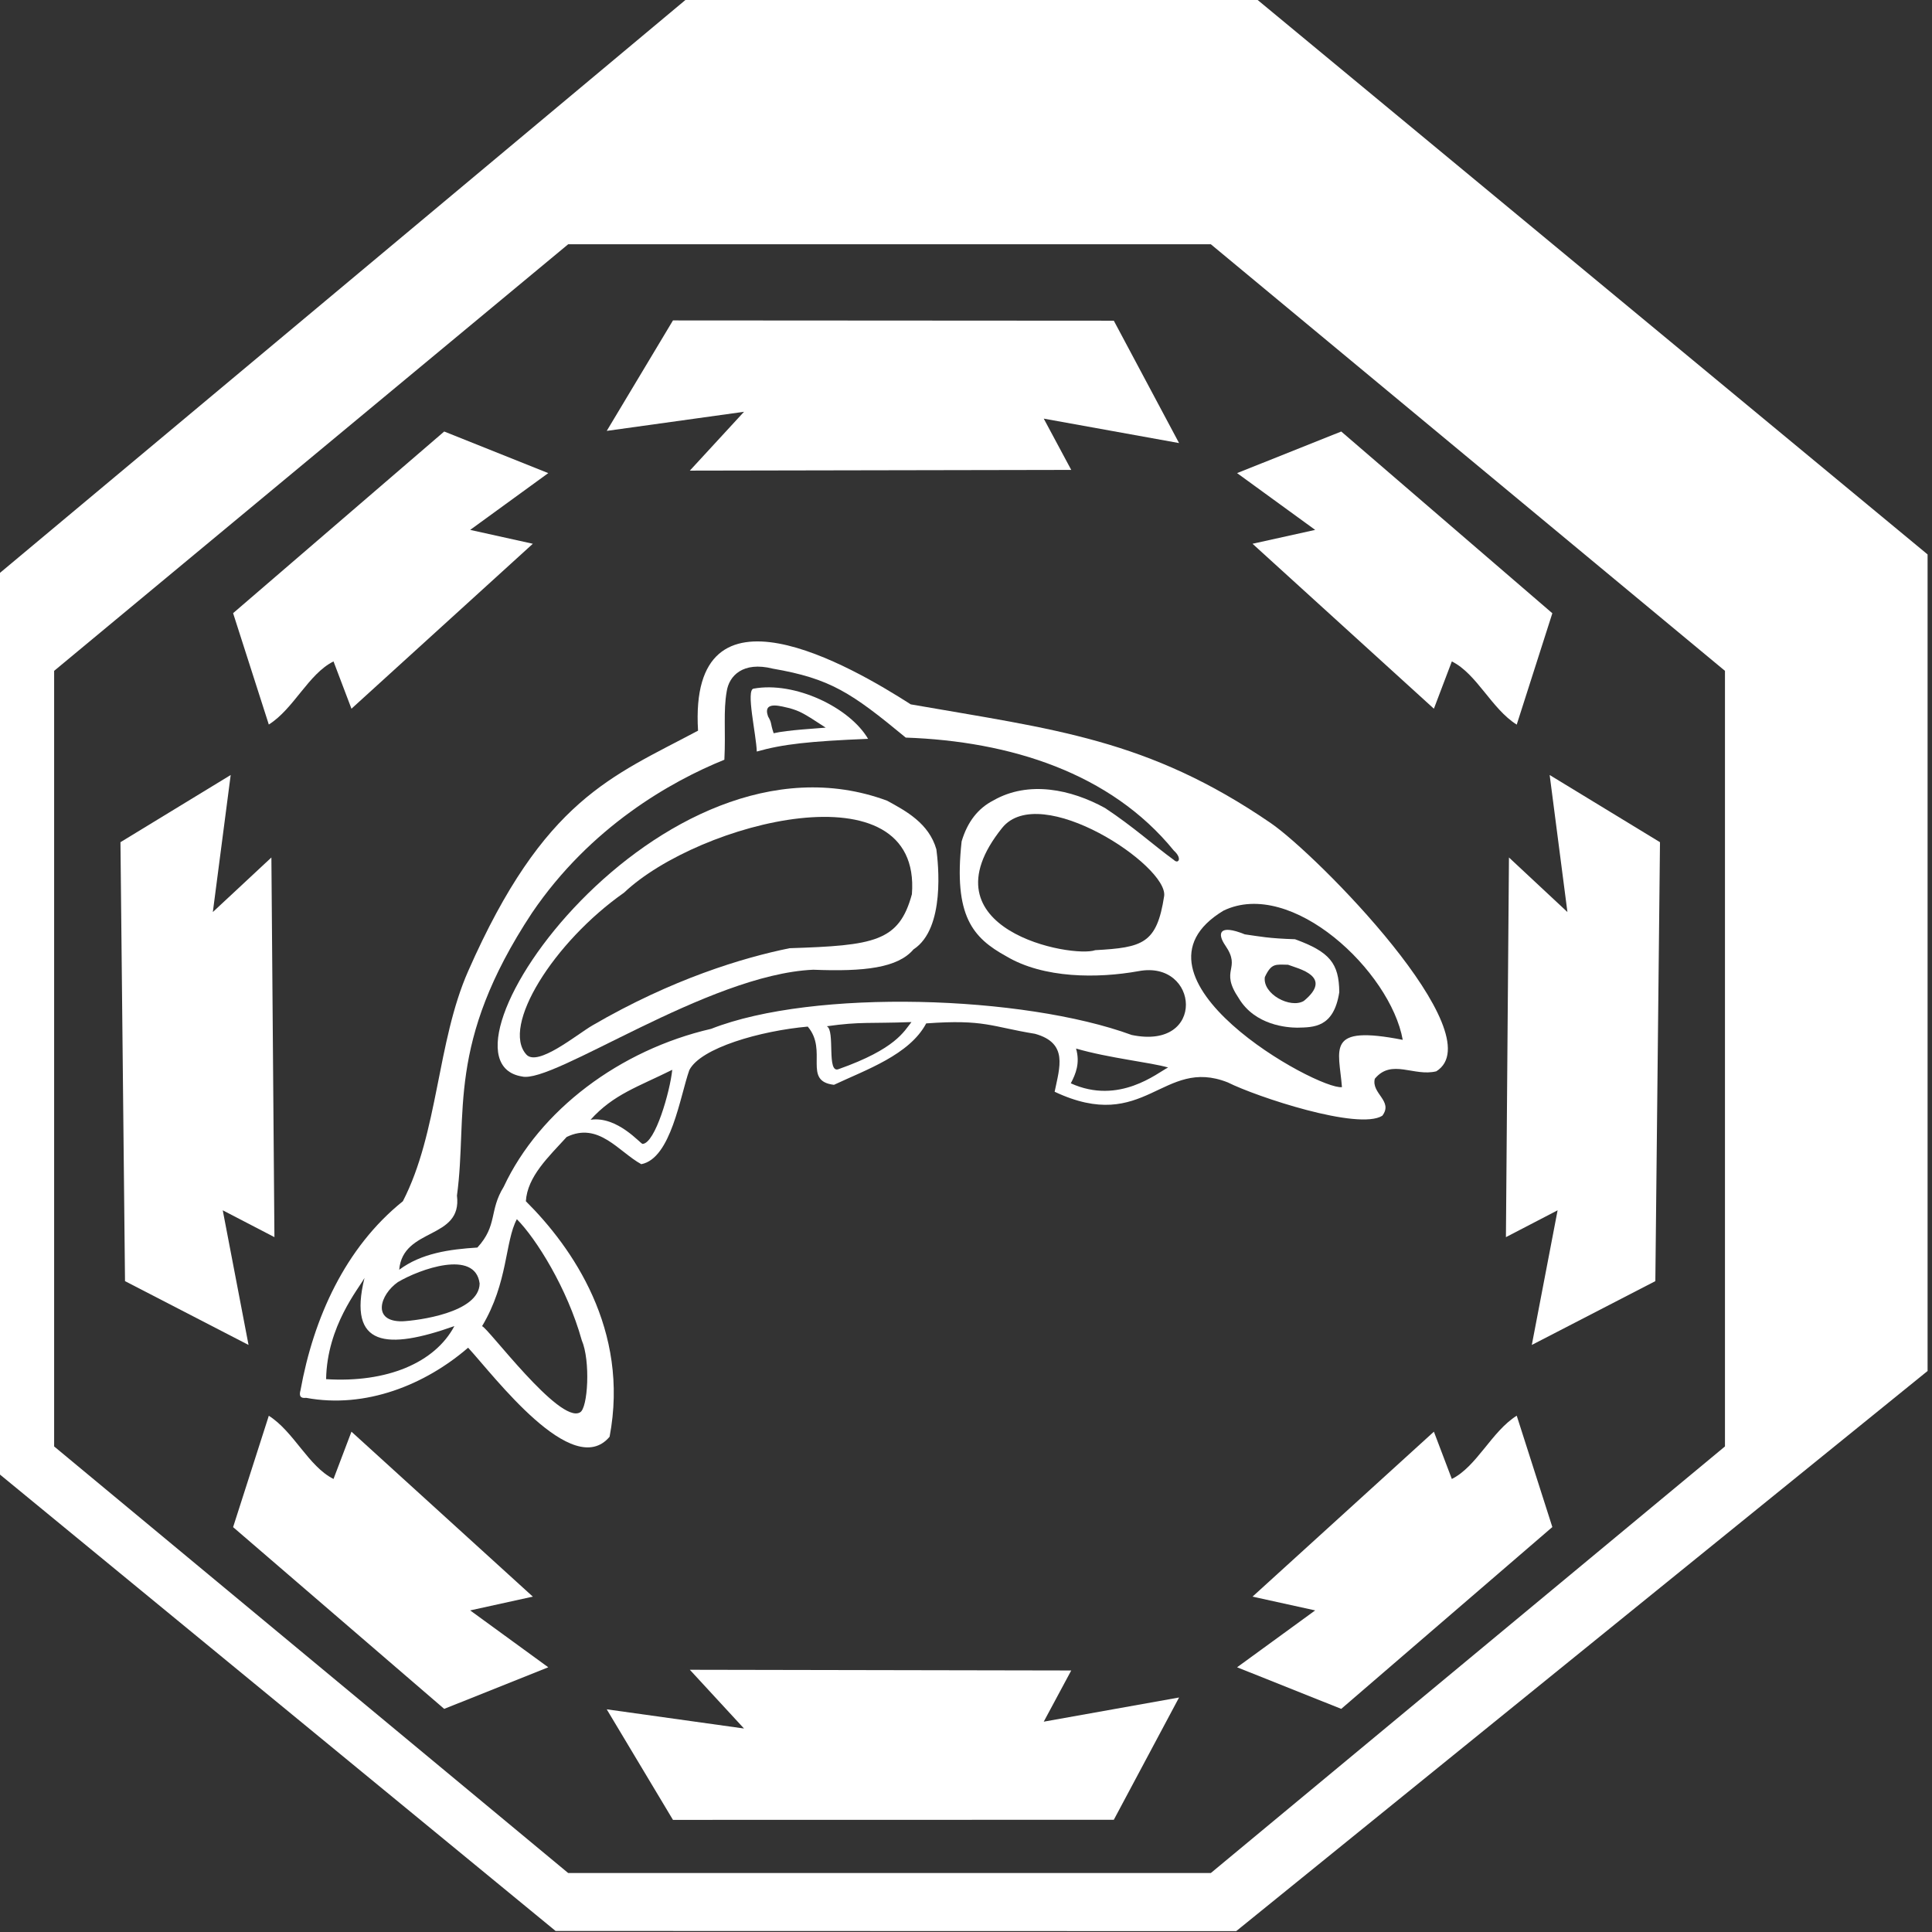 <?xml version="1.0" encoding="UTF-8" standalone="no"?>
<!-- Generator: Adobe Illustrator 25.2.0, SVG Export Plug-In . SVG Version: 6.00 Build 0)  -->

<svg
   version="1.1"
   x="0px"
   y="0px"
   viewBox="0 0 50 50"
   xml:space="preserve"
   id="svg10"
   sodipodi:docname="SwinFishLogo_WhiteDrumOnly.svg"
   width="50"
   height="50"
   inkscape:version="1.4 (86a8ad7, 2024-10-11)"
   xmlns:inkscape="http://www.inkscape.org/namespaces/inkscape"
   xmlns:sodipodi="http://sodipodi.sourceforge.net/DTD/sodipodi-0.dtd"
   xmlns="http://www.w3.org/2000/svg"
   xmlns:svg="http://www.w3.org/2000/svg"><rect x="0" y="0" width="50" height="50" fill="#333333" stroke="none"/><defs
   id="defs10" /><sodipodi:namedview
   id="namedview10"
   pagecolor="#ffffff"
   bordercolor="#000000"
   borderopacity="0.25"
   inkscape:showpageshadow="2"
   inkscape:pageopacity="0.0"
   inkscape:pagecheckerboard="0"
   inkscape:deskcolor="#d1d1d1"
   inkscape:zoom="11.497556"
   inkscape:cx="25.527164"
   inkscape:cy="23.004889"
   inkscape:window-width="1920"
   inkscape:window-height="1009"
   inkscape:window-x="-8"
   inkscape:window-y="-7"
   inkscape:window-maximized="1"
   inkscape:current-layer="svg10" />
<style
   type="text/css"
   id="style1">
	.st0{fill-rule:evenodd;clip-rule:evenodd;fill:#243746;}
</style>

<g
   id="g10"
   style="display:inline"
   inkscape:label="logo"
   transform="matrix(0.231,0,0,0.23,-4.829,-3.994)">
		
		
		
		
		
		
		
		
		
		<g
   id="g8"
   inkscape:label="drum"
   style="display:inline">
			
			
		<path
   class="st0"
   d="M 161.8,17.36 H 97.7 c -25.61,21.5 -51.23,43 -76.84,64.5 v 101.39 l 62.29,51.39 76.25,0.02 77.46,-63.03 V 79.75 Z m 52.36,162.76 -57.6,48 h -72 l -57.59,-48 V 92.85 l 57.59,-48 h 72 l 57.6,48 z"
   id="path1"
   style="display:inline;fill:#ffffff;fill-opacity:1"
   sodipodi:nodetypes="cccccccccccccccccc"
   inkscape:label="drum-outline" /><path
   class="st0"
   d="m 58.27,91.79 2.01,5.32 20.32,-18.56 -7.02,-1.56 8.75,-6.39 -11.66,-4.68 -23.65,20.44 4,12.53 c 2.8,-1.76 4.44,-5.7 7.25,-7.1 z"
   id="path5"
   style="display:inline;fill:#ffffff;fill-opacity:1"
   inkscape:label="panel-at-315" /><polygon
   class="st0"
   points="46.75,104.57 34.4,112.13 34.91,161.52 48.75,168.7 45.86,153.55 51.65,156.57 51.31,113.85 44.75,119.99 "
   id="polygon4"
   style="display:inline;fill:#ffffff;fill-opacity:1"
   inkscape:label="panel-at-270" /><path
   class="st0"
   d="m 58.27,183.78 2.01,-5.32 20.32,18.56 -7.02,1.55 8.75,6.4 -11.66,4.68 -23.65,-20.45 4,-12.53 c 2.8,1.77 4.44,5.7 7.25,7.11 z"
   id="path2"
   style="display:inline;fill:#ffffff;fill-opacity:1"
   inkscape:label="panel-at-225" /><polygon
   class="st0"
   points="88.88,209.7 96.3,222.14 145.69,222.13 153,208.37 137.84,211.09 140.92,205.33 98.19,205.25 104.26,211.86 "
   id="polygon3"
   style="display:inline;fill:#ffffff;fill-opacity:1"
   inkscape:label="panel-at-180" /><path
   class="st0"
   d="m 183.56,183.78 -2.01,-5.32 -20.32,18.56 7.02,1.55 -8.75,6.4 11.67,4.68 23.65,-20.46 -3.99,-12.53 c -2.82,1.78 -4.46,5.71 -7.27,7.12 z"
   id="path3"
   style="display:inline;fill:#ffffff;fill-opacity:1"
   inkscape:label="panel-at-135" /><polygon
   class="st0"
   points="194.52,104.57 206.88,112.13 206.36,161.52 192.52,168.7 195.41,153.55 189.62,156.57 189.96,113.85 196.51,119.99 "
   id="polygon5"
   style="display:inline;fill:#ffffff;fill-opacity:1"
   inkscape:label="panel-at-90" /><path
   class="st0"
   d="m 183.56,91.79 -2.01,5.32 -20.32,-18.56 7.02,-1.56 -8.75,-6.39 11.67,-4.68 23.65,20.45 -3.99,12.53 c -2.82,-1.77 -4.46,-5.71 -7.27,-7.11 z"
   id="path6"
   style="display:inline;fill:#ffffff;fill-opacity:1"
   inkscape:label="panel-at-45" /><polygon
   class="st0"
   points="88.88,65.85 96.3,53.42 145.69,53.45 153,67.22 137.84,64.47 140.92,70.24 98.19,70.32 104.26,63.7 "
   id="polygon6"
   style="display:inline;fill:#ffffff;fill-opacity:1"
   inkscape:label="panel-at-0" /></g>
		
		<g
   id="g1"
   inkscape:label="fish"><path
     class="st0"
     d="m 120.29,107.46 c -25.5,-9.48 -52.36,29.14 -40.92,31.03 3.48,0.89 20.79,-11.48 32.64,-12.01 5.71,0.23 9.48,-0.2 11.24,-2.29 3.6,-2.34 2.76,-9.75 2.56,-11.26 -0.84,-2.93 -3.39,-4.3 -5.52,-5.47 z m -10.93,16.6 c -5.23,1.07 -13.14,3.46 -22.09,8.69 -1.74,1.02 -6.11,4.67 -7.39,3.28 -2.87,-3.16 3.05,-12.66 10.94,-18.22 8.34,-7.94 33.38,-14.43 32.25,0.17 -1.44,5.36 -4.24,5.77 -13.71,6.08 z"
     id="path7"
     style="display:inline;fill:#ffffff;fill-opacity:1"
     inkscape:label="mid-section-detail" /><path
     class="st0"
     d="m 163.26,109.97 c -13.77,-9.48 -24.29,-10.53 -40.32,-13.35 -6.58,-4.24 -24.92,-15 -23.83,2.96 -9.63,5.16 -17.27,7.69 -25.76,27.07 -3.49,7.95 -3.34,18.15 -7.31,25.88 -6.47,5.22 -10.01,13.15 -11.47,21.28 -0.25,0.88 0.28,0.88 0.62,0.84 6.68,1.25 13.35,-1.47 18.16,-5.64 2.92,3.18 11.71,14.97 15.85,10.02 2.28,-12.04 -4.21,-21.34 -9.38,-26.5 0.17,-2.79 2.56,-5.01 4.57,-7.23 3.58,-1.75 5.83,1.67 8.36,3.06 3.34,-0.64 4.35,-7.66 5.38,-10.58 1.26,-2.51 8,-4.43 13.27,-4.9 2.3,2.71 -0.61,6.14 2.94,6.55 3.55,-1.68 8.46,-3.37 10.33,-6.91 6.53,-0.48 7.29,0.37 12.19,1.17 3.75,1.05 2.76,3.76 2.2,6.52 10.15,4.81 12.1,-3.96 19.4,-1.05 3.22,1.62 14.64,5.43 17.31,3.75 1.26,-1.66 -1.25,-2.49 -0.84,-4.16 1.88,-2.3 4.38,-0.21 6.89,-0.84 6.51,-4.1 -13.36,-24.37 -18.56,-27.94 z M 57.44,172.55 c 0.1,-5.98 3.67,-10.2 4.3,-11.39 -1.91,7.81 2.54,8.1 10.07,5.42 -2.19,4.14 -7.57,6.4 -14.37,5.97 z m 8.55,-6.51 c -3.46,0.06 -2.52,-3 -0.51,-4.41 2.42,-1.45 8.67,-3.72 9.16,0.16 -0.05,3.3 -6.99,4.17 -8.65,4.25 z m 20.09,2.13 c 0.99,2.29 0.7,7.68 -0.2,8.12 -2.31,1.34 -10.38,-9.63 -10.97,-9.7 2.93,-4.9 2.56,-9.54 3.9,-12.04 2.15,2.17 5.65,7.77 7.27,13.62 z m 6.82,-22.09 c -0.21,0.03 -2.81,-3.16 -5.83,-2.72 2.57,-2.87 5.34,-3.71 9.15,-5.62 -0.25,2.46 -1.91,8.26 -3.32,8.34 z m 21.97,-8.42 c -1.4,0.59 -0.36,-4.39 -1.34,-4.82 3.81,-0.54 4.73,-0.29 9.49,-0.47 -0.84,1.04 -1.74,3.01 -8.15,5.29 z m 26,1.6 c 0.55,-1.04 1.06,-2.27 0.59,-3.91 3.7,1.08 8.32,1.55 10.31,2.13 -1.19,0.6 -5.49,4.25 -10.9,1.78 z m 6.82,-5.44 c -12.09,-4.45 -35.6,-5.23 -47.11,-0.69 -10.22,2.37 -19.22,9.14 -23.24,17.77 -1.67,2.72 -0.66,4.32 -2.95,6.84 -3.13,0.2 -6.26,0.63 -8.76,2.5 0.42,-4.82 7.09,-3.34 6.47,-8.35 1.25,-9.18 -1.29,-17.05 8.41,-31.81 6.54,-9.67 15.55,-14.79 21.55,-17.23 0.16,-3.25 -0.13,-5.45 0.26,-7.68 0.26,-1.76 1.82,-3.41 5.16,-2.57 6.45,1.12 8.79,2.69 14.9,7.76 11.68,0.41 22.95,3.96 30.04,12.72 0.96,0.86 0.51,1.55 0,1.05 -2.3,-1.68 -4.55,-3.75 -7.72,-5.85 -3.76,-2.08 -8.55,-3.13 -12.52,-0.84 -1.66,0.86 -2.87,2.34 -3.54,4.6 -0.92,8.41 1.25,10.85 5.01,12.93 4.18,2.5 10.22,2.5 14.81,1.67 6.79,-1.29 7.62,8.94 -0.77,7.18 z m 3.64,-15.63 c -0.82,5.36 -2.39,5.79 -7.72,6.09 -2.55,0.92 -19.62,-2.27 -10.43,-13.76 4.25,-5.29 18.61,4.25 18.15,7.67 z m 19.92,21.5 c -2.68,0.36 -25.61,-12.38 -13.27,-19.86 7.63,-3.69 18.71,6.84 20.08,14.54 -8.69,-1.71 -7.15,0.99 -6.81,5.32 z"
     id="path8"
     style="display:inline;fill:#ffffff;fill-opacity:1"
     inkscape:label="main" /><path
     class="st0"
     d="m 165.99,123.05 c -3.03,-0.1 -3.91,-0.31 -5.62,-0.55 -2.92,-1.19 -3.11,-0.09 -2.19,1.25 1.86,2.72 -0.7,2.65 1.51,5.94 1.83,3.07 5.46,3.3 6.53,3.31 1.85,-0.04 4.11,0.02 4.73,-3.99 -0.03,-3.25 -1.07,-4.54 -4.96,-5.96 z m 0.99,6.94 c -1.5,0.9 -4.64,-0.77 -4.37,-2.68 0.74,-1.6 1.21,-1.41 2.6,-1.39 1.13,0.44 5.13,1.3 1.77,4.07 z"
     id="path9"
     style="fill:#ffffff;fill-opacity:1"
     inkscape:label="eye" /><path
     class="st0"
     d="m 105.34,94.85 c -0.9,0.1 0.29,5.15 0.35,7.08 2.9,-0.83 5.89,-1.16 12.47,-1.43 -2.09,-3.56 -8.23,-6.49 -12.82,-5.65 z m 2.24,5.02 c -0.42,-1.26 -0.15,-1.05 -0.63,-1.9 -0.65,-1.87 1.62,-1.08 2.45,-0.91 1.15,0.35 1.46,0.5 4.01,2.18 -0.78,0.08 -4.25,0.26 -5.83,0.63 z"
     id="path10"
     style="fill:#ffffff;fill-opacity:1"
     inkscape:label="fin-detail" /></g>
	</g>
</svg>
